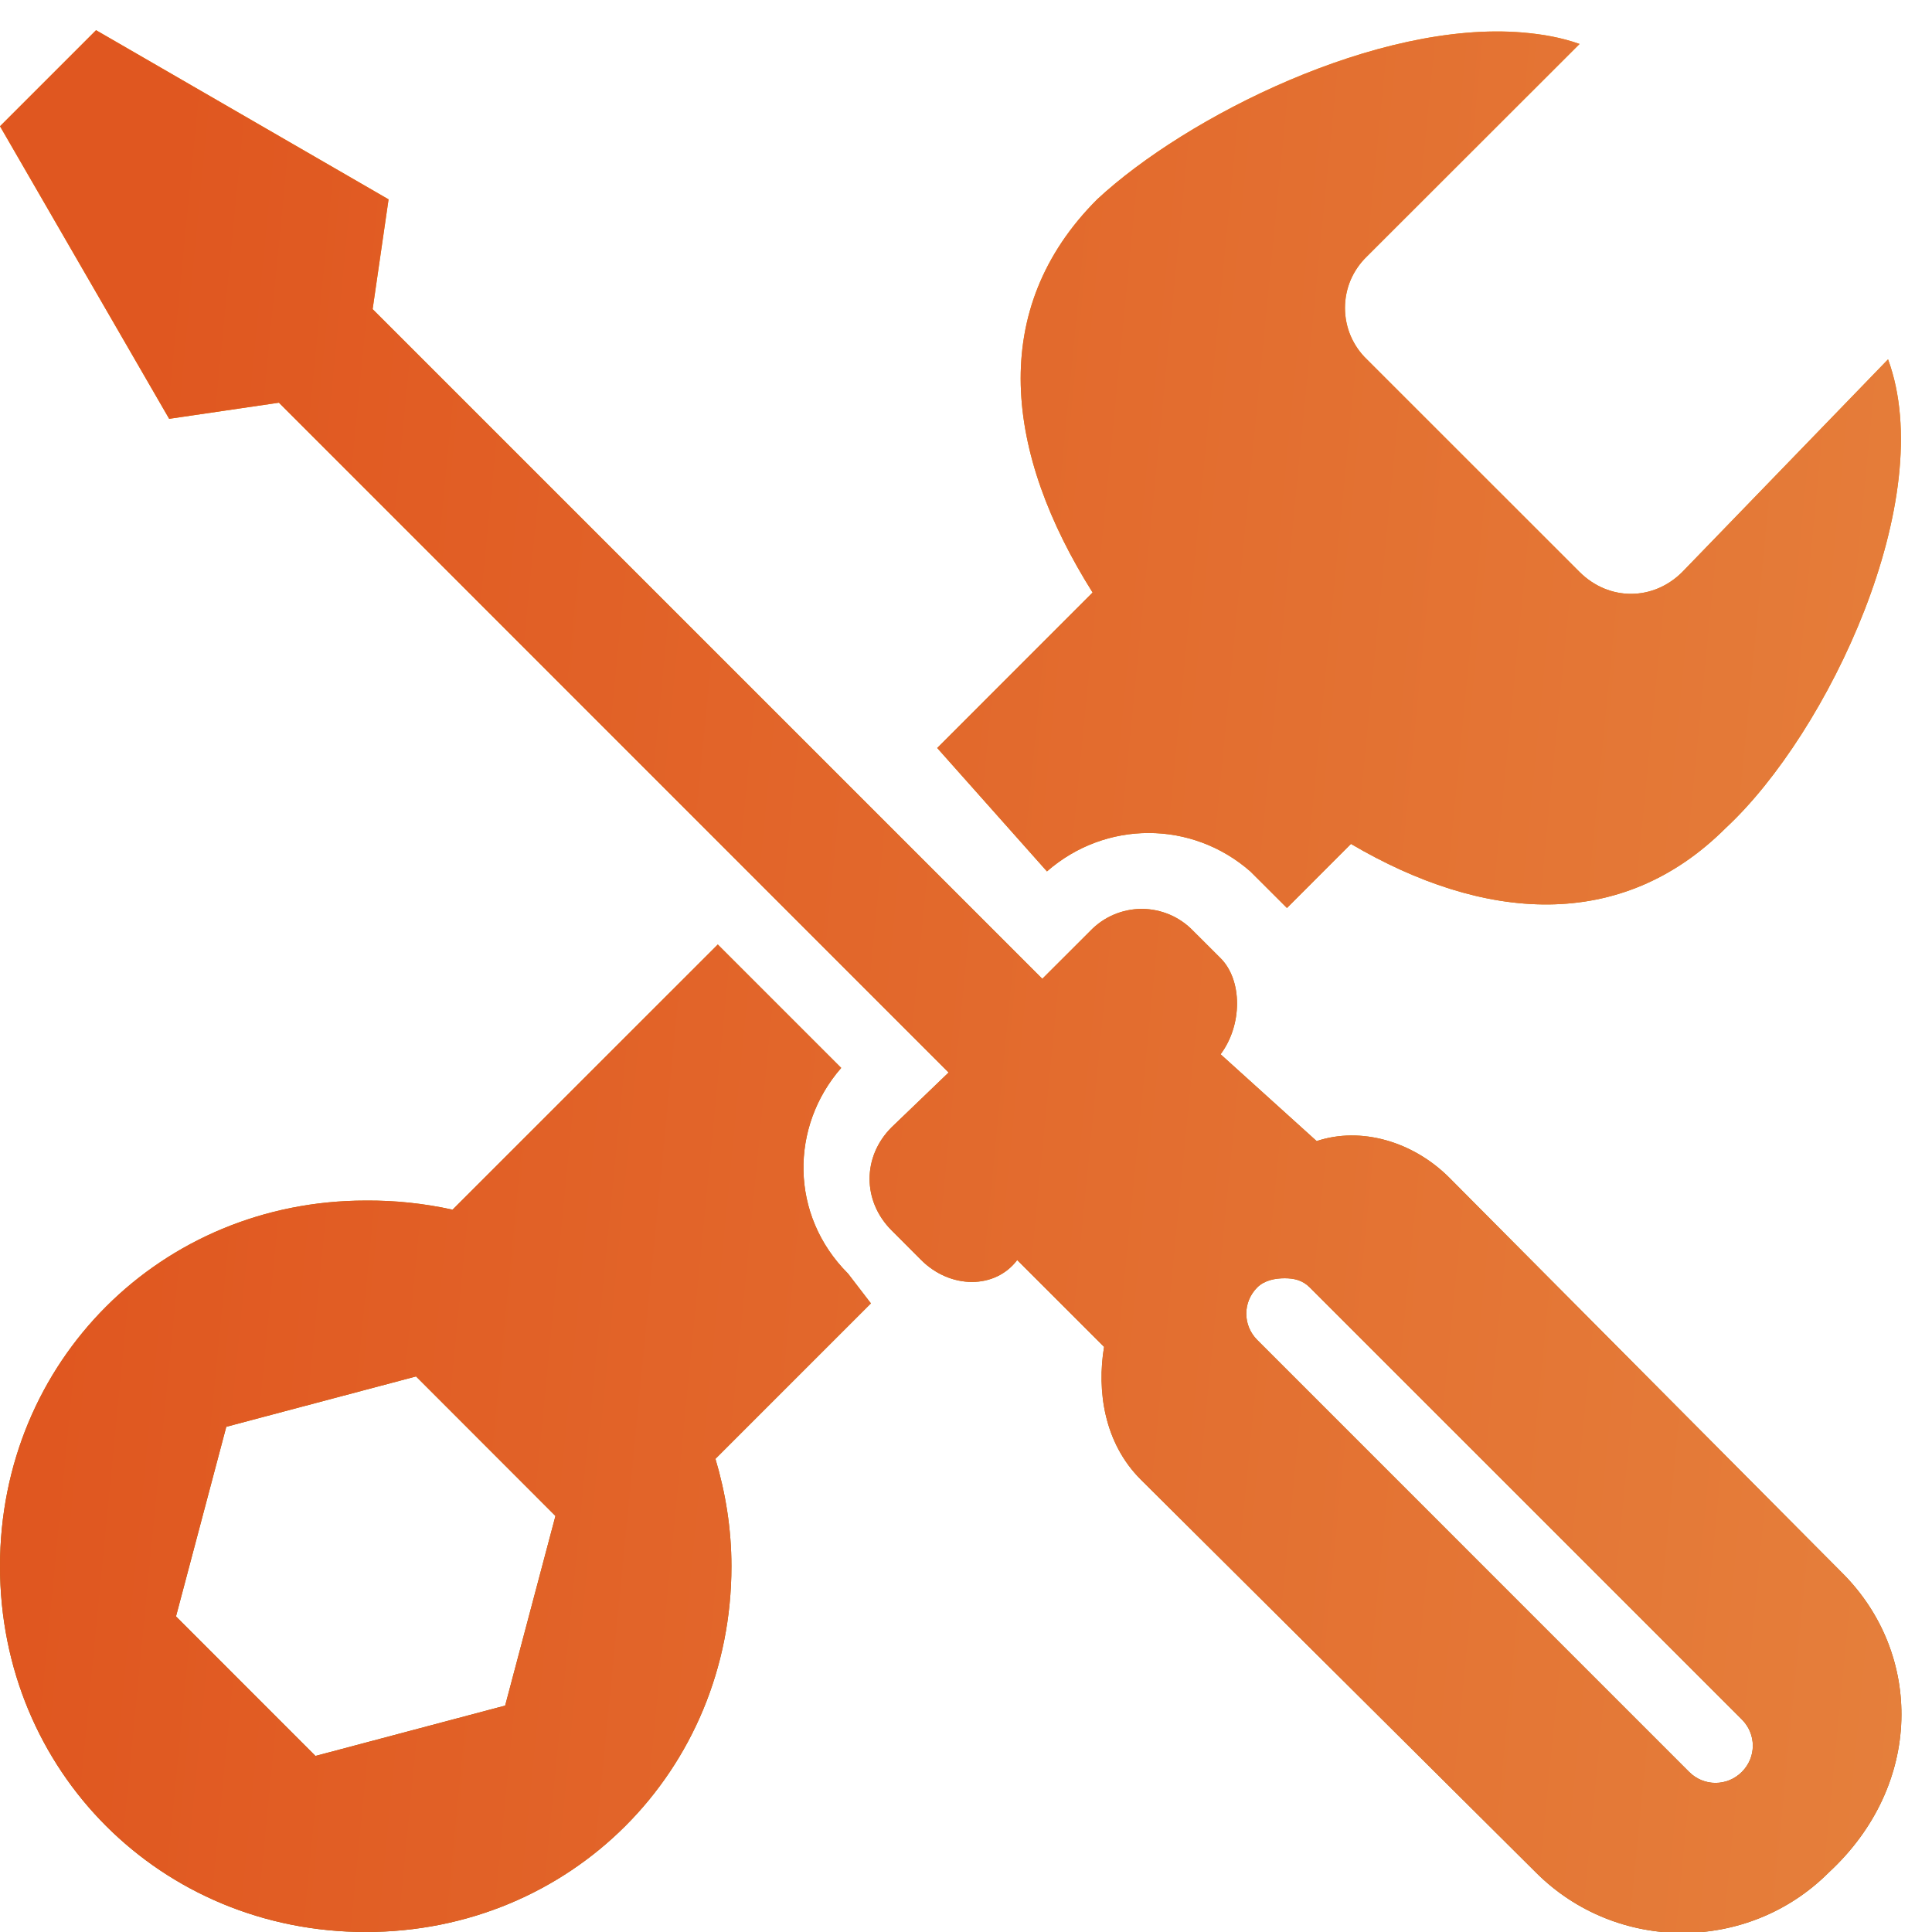 <svg width="32" height="32" viewBox="0 0 32 32" fill="none" xmlns="http://www.w3.org/2000/svg">
<g clip-path="url(#clip0_541_1786)">
<path d="M1.591 0.5L0 2.091L2.802 6.937L4.62 6.67L15.712 17.764L14.766 18.673C14.282 19.158 14.282 19.892 14.766 20.377L15.258 20.87C15.743 21.354 16.484 21.354 16.848 20.87L18.287 22.308C18.166 23.035 18.287 23.898 18.893 24.504L25.442 31.016C26.775 32.349 28.956 32.349 30.288 31.016C31.863 29.562 31.849 27.389 30.516 26.056L24.004 19.505C23.398 18.9 22.535 18.657 21.808 18.9L20.217 17.462C20.58 16.977 20.58 16.235 20.217 15.871L19.763 15.418C19.652 15.303 19.52 15.211 19.374 15.149C19.227 15.087 19.07 15.054 18.911 15.054C18.752 15.054 18.594 15.087 18.448 15.149C18.302 15.211 18.169 15.303 18.059 15.418L17.264 16.212L6.172 5.12L6.436 3.302L1.591 0.5ZM25.216 0.538C22.825 0.339 19.656 1.924 18.173 3.301C16.349 5.126 16.646 7.511 18.097 9.814L15.523 12.389L17.341 14.433C18.31 13.585 19.74 13.585 20.709 14.433L21.202 14.925L21.316 15.039L22.376 13.978C24.566 15.266 26.846 15.452 28.585 13.713C30.281 12.138 32.12 8.254 31.272 5.952L27.865 9.473C27.381 9.957 26.647 9.957 26.162 9.473L22.64 5.952C22.525 5.842 22.434 5.71 22.371 5.563C22.309 5.417 22.277 5.259 22.277 5.1C22.277 4.941 22.309 4.784 22.371 4.637C22.434 4.491 22.525 4.359 22.64 4.248L26.163 0.728C25.86 0.621 25.557 0.567 25.216 0.538ZM11.889 15.644L7.496 20.036C7.024 19.932 6.541 19.881 6.058 19.885C2.665 19.885 0 22.55 0 25.942C0 29.335 2.665 32 6.058 32C9.45 32 12.115 29.335 12.115 25.942C12.115 25.321 12.017 24.724 11.85 24.163L14.425 21.588L14.047 21.096C13.077 20.127 13.085 18.659 13.933 17.688L11.889 15.644ZM21.278 21.172C21.43 21.172 21.573 21.202 21.694 21.324L28.85 28.479C29.093 28.722 29.093 29.107 28.85 29.349C28.608 29.591 28.22 29.591 27.978 29.349L20.824 22.194C20.582 21.951 20.582 21.566 20.824 21.324C20.945 21.203 21.127 21.172 21.278 21.172ZM6.891 22.798L9.2 25.109L8.367 28.25L5.225 29.084L2.915 26.773L3.748 23.632L6.891 22.798Z" fill="url(#paint0_linear_541_1786)"/>
<path d="M1.591 0.5L0 2.091L2.802 6.937L4.62 6.67L15.712 17.764L14.766 18.673C14.282 19.158 14.282 19.892 14.766 20.377L15.258 20.87C15.743 21.354 16.484 21.354 16.848 20.87L18.287 22.308C18.166 23.035 18.287 23.898 18.893 24.504L25.442 31.016C26.775 32.349 28.956 32.349 30.288 31.016C31.863 29.562 31.849 27.389 30.516 26.056L24.004 19.505C23.398 18.9 22.535 18.657 21.808 18.9L20.217 17.462C20.58 16.977 20.58 16.235 20.217 15.871L19.763 15.418C19.652 15.303 19.52 15.211 19.374 15.149C19.227 15.087 19.07 15.054 18.911 15.054C18.752 15.054 18.594 15.087 18.448 15.149C18.302 15.211 18.169 15.303 18.059 15.418L17.264 16.212L6.172 5.12L6.436 3.302L1.591 0.5ZM25.216 0.538C22.825 0.339 19.656 1.924 18.173 3.301C16.349 5.126 16.646 7.511 18.097 9.814L15.523 12.389L17.341 14.433C18.31 13.585 19.74 13.585 20.709 14.433L21.202 14.925L21.316 15.039L22.376 13.978C24.566 15.266 26.846 15.452 28.585 13.713C30.281 12.138 32.12 8.254 31.272 5.952L27.865 9.473C27.381 9.957 26.647 9.957 26.162 9.473L22.64 5.952C22.525 5.842 22.434 5.71 22.371 5.563C22.309 5.417 22.277 5.259 22.277 5.1C22.277 4.941 22.309 4.784 22.371 4.637C22.434 4.491 22.525 4.359 22.64 4.248L26.163 0.728C25.86 0.621 25.557 0.567 25.216 0.538ZM11.889 15.644L7.496 20.036C7.024 19.932 6.541 19.881 6.058 19.885C2.665 19.885 0 22.55 0 25.942C0 29.335 2.665 32 6.058 32C9.45 32 12.115 29.335 12.115 25.942C12.115 25.321 12.017 24.724 11.85 24.163L14.425 21.588L14.047 21.096C13.077 20.127 13.085 18.659 13.933 17.688L11.889 15.644ZM21.278 21.172C21.43 21.172 21.573 21.202 21.694 21.324L28.85 28.479C29.093 28.722 29.093 29.107 28.85 29.349C28.608 29.591 28.22 29.591 27.978 29.349L20.824 22.194C20.582 21.951 20.582 21.566 20.824 21.324C20.945 21.203 21.127 21.172 21.278 21.172ZM6.891 22.798L9.2 25.109L8.367 28.25L5.225 29.084L2.915 26.773L3.748 23.632L6.891 22.798Z" fill="url(#paint1_linear_541_1786)"/>
</g>
<defs>
<linearGradient id="paint0_linear_541_1786" x1="15.747" y1="0.5" x2="15.747" y2="32.016" gradientUnits="userSpaceOnUse">
<stop stop-color="#FF9800"/>
<stop offset="1" stop-color="#995B00"/>
</linearGradient>
<linearGradient id="paint1_linear_541_1786" x1="3.005" y1="0.5" x2="39.51" y2="4.075" gradientUnits="userSpaceOnUse">
<stop stop-color="#E05720"/>
<stop offset="1" stop-color="#E68640"/>
</linearGradient>
<clipPath id="clip0_541_1786">
<rect width="31.5" height="31.5" fill="white" transform="translate(0 0.5)"/>
</clipPath>
</defs>
</svg>
